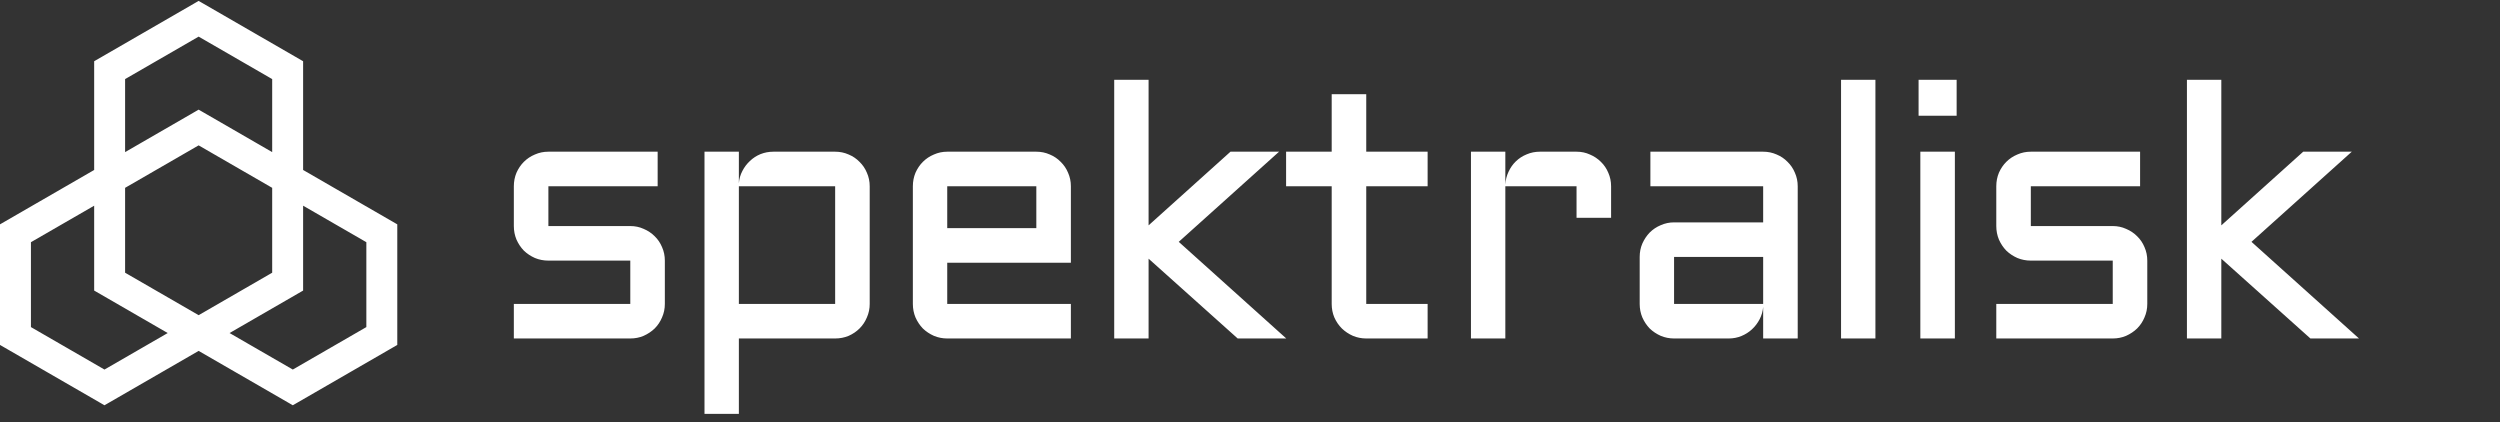 <svg width="1913" height="323" viewBox="0 0 1913 323" fill="none" xmlns="http://www.w3.org/2000/svg">
<rect x="0" y="0" width="1913" height="323" fill="#333333" stroke="none"/>
<path d="M303 172.821V172.244L302.5 171.955L230.942 130.64V48.01V47.433L230.442 47.144L152.5 2.134L152 1.845L151.5 2.134L73.558 47.144L73.058 47.433V48.01V130.64L1.5 171.955L1 172.244V172.821V262.79V263.367L1.5 263.656L79.442 308.666L79.942 308.955L80.442 308.666L152 267.352L223.558 308.666L224.058 308.955L224.558 308.666L302.5 263.656L303 263.367V262.79V172.821ZM152.5 85.341L152 85.052L151.5 85.341L94.724 118.129V59.943L152 26.866L209.276 59.943V118.129L152.5 85.341ZM73.058 221.187V221.764L73.558 222.052L130.334 254.841L79.942 283.934L22.666 250.857V184.754L73.058 155.661V221.187ZM230.442 222.052L230.942 221.764V221.187V155.661L281.334 184.754V250.857L224.058 283.934L173.666 254.841L230.442 222.052ZM209.276 209.253L152 242.33L94.724 209.253V143.151L152 110.074L209.276 143.151V209.253Z" fill="white" stroke="white" stroke-width="2"/>
<path d="M482.3 232.562V199.415H419.628C415.96 199.415 412.516 198.744 409.295 197.402C406.074 195.97 403.256 194.091 400.84 191.765C398.514 189.35 396.635 186.531 395.204 183.31C393.862 180.09 393.191 176.645 393.191 172.977V142.513C393.191 138.845 393.862 135.401 395.204 132.18C396.635 128.959 398.514 126.185 400.84 123.859C403.256 121.444 406.074 119.565 409.295 118.223C412.516 116.791 415.96 116.076 419.628 116.076H503.236V142.513H419.628V172.977H482.3C485.969 172.977 489.368 173.693 492.5 175.124C495.721 176.466 498.539 178.345 500.954 180.761C503.37 183.087 505.249 185.86 506.591 189.081C508.022 192.302 508.738 195.746 508.738 199.415V232.562C508.738 236.231 508.022 239.675 506.591 242.896C505.249 246.117 503.37 248.935 500.954 251.351C498.539 253.677 495.721 255.555 492.5 256.987C489.368 258.329 485.969 259 482.3 259H393.191V232.562H482.3ZM665.496 232.562C665.496 236.231 664.78 239.675 663.349 242.896C662.007 246.117 660.128 248.935 657.712 251.351C655.386 253.677 652.613 255.555 649.392 256.987C646.171 258.329 642.727 259 639.058 259H565.382V316.707H539.078V116.076H565.382V140.232C565.65 136.832 566.545 133.701 568.066 130.838C569.587 127.885 571.51 125.335 573.836 123.188C576.163 120.952 578.847 119.207 581.889 117.954C585.02 116.702 588.33 116.076 591.819 116.076H639.058C642.727 116.076 646.171 116.791 649.392 118.223C652.613 119.565 655.386 121.444 657.712 123.859C660.128 126.185 662.007 128.959 663.349 132.18C664.78 135.401 665.496 138.845 665.496 142.513V232.562ZM639.058 232.562V142.513H565.382V232.562H639.058ZM819.436 201.025H724.824V232.562H819.436V259H724.824C721.245 259 717.845 258.329 714.624 256.987C711.404 255.555 708.585 253.677 706.17 251.351C703.844 248.935 701.965 246.117 700.533 242.896C699.191 239.675 698.52 236.231 698.52 232.562V142.513C698.52 138.845 699.191 135.401 700.533 132.18C701.965 128.959 703.844 126.185 706.17 123.859C708.585 121.444 711.404 119.565 714.624 118.223C717.845 116.791 721.245 116.076 724.824 116.076H792.998C796.666 116.076 800.111 116.791 803.331 118.223C806.552 119.565 809.326 121.444 811.652 123.859C814.068 126.185 815.946 128.959 817.288 132.18C818.72 135.401 819.436 138.845 819.436 142.513V201.025ZM724.824 142.513V174.587H792.998V142.513H724.824ZM947.072 259L878.898 197.938V259H852.594V61.053H878.898V172.44L941.57 116.076H978.743L901.98 185.055L984.246 259H947.072ZM984.122 116.076H1019.01V72.058H1045.45V116.076H1092.42V142.513H1045.45V232.562H1092.42V259H1045.45C1041.87 259 1038.47 258.329 1035.25 256.987C1032.03 255.555 1029.21 253.677 1026.8 251.351C1024.38 248.935 1022.46 246.117 1021.03 242.896C1019.69 239.675 1019.01 236.231 1019.01 232.562V142.513H984.122V116.076ZM1151.88 142.513V259H1125.58V116.076H1151.88V141.305C1152.06 137.816 1152.87 134.551 1154.3 131.509C1155.73 128.377 1157.61 125.693 1159.94 123.457C1162.35 121.131 1165.13 119.341 1168.26 118.089C1171.39 116.747 1174.74 116.076 1178.32 116.076H1206.37C1210.04 116.076 1213.44 116.791 1216.57 118.223C1219.79 119.565 1222.61 121.444 1225.02 123.859C1227.44 126.185 1229.32 128.959 1230.66 132.18C1232.09 135.401 1232.81 138.845 1232.81 142.513V166.669H1206.37V142.513H1151.88ZM1254.69 196.596C1254.69 192.928 1255.36 189.528 1256.71 186.397C1258.14 183.176 1260.02 180.358 1262.34 177.942C1264.76 175.527 1267.58 173.648 1270.8 172.306C1274.02 170.874 1277.42 170.159 1281 170.159H1349.17V142.513H1262.88V116.076H1349.17C1352.84 116.076 1356.28 116.791 1359.5 118.223C1362.73 119.565 1365.5 121.444 1367.83 123.859C1370.24 126.185 1372.12 128.959 1373.46 132.18C1374.89 135.401 1375.61 138.845 1375.61 142.513V259H1349.17V234.844C1348.9 238.154 1348.01 241.285 1346.49 244.238C1344.97 247.19 1343 249.785 1340.58 252.022C1338.26 254.169 1335.57 255.869 1332.53 257.121C1329.49 258.374 1326.27 259 1322.87 259H1281C1277.42 259 1274.02 258.329 1270.8 256.987C1267.58 255.555 1264.76 253.677 1262.34 251.351C1260.02 248.935 1258.14 246.117 1256.71 242.896C1255.36 239.675 1254.69 236.231 1254.69 232.562V196.596ZM1281 232.562H1349.17V196.596H1281V232.562ZM1435.07 61.053V259H1408.77V61.053H1435.07ZM1495.87 116.076V259H1469.44V116.076H1495.87ZM1468.1 61.053H1497.22V88.564H1468.1V61.053ZM1616.67 232.562V199.415H1553.99C1550.33 199.415 1546.88 198.744 1543.66 197.402C1540.44 195.97 1537.62 194.091 1535.21 191.765C1532.88 189.35 1531 186.531 1529.57 183.31C1528.23 180.09 1527.56 176.645 1527.56 172.977V142.513C1527.56 138.845 1528.23 135.401 1529.57 132.18C1531 128.959 1532.88 126.185 1535.21 123.859C1537.62 121.444 1540.44 119.565 1543.66 118.223C1546.88 116.791 1550.33 116.076 1553.99 116.076H1637.6V142.513H1553.99V172.977H1616.67C1620.33 172.977 1623.73 173.693 1626.87 175.124C1630.09 176.466 1632.91 178.345 1635.32 180.761C1637.74 183.087 1639.62 185.86 1640.96 189.081C1642.39 192.302 1643.1 195.746 1643.1 199.415V232.562C1643.1 236.231 1642.39 239.675 1640.96 242.896C1639.62 246.117 1637.74 248.935 1635.32 251.351C1632.91 253.677 1630.09 255.555 1626.87 256.987C1623.73 258.329 1620.33 259 1616.67 259H1527.56V232.562H1616.67ZM1767.92 259L1699.75 197.938V259H1673.44V61.053H1699.75V172.44L1762.42 116.076H1799.59L1722.83 185.055L1805.1 259H1767.92Z" fill="white"/>
</svg>
